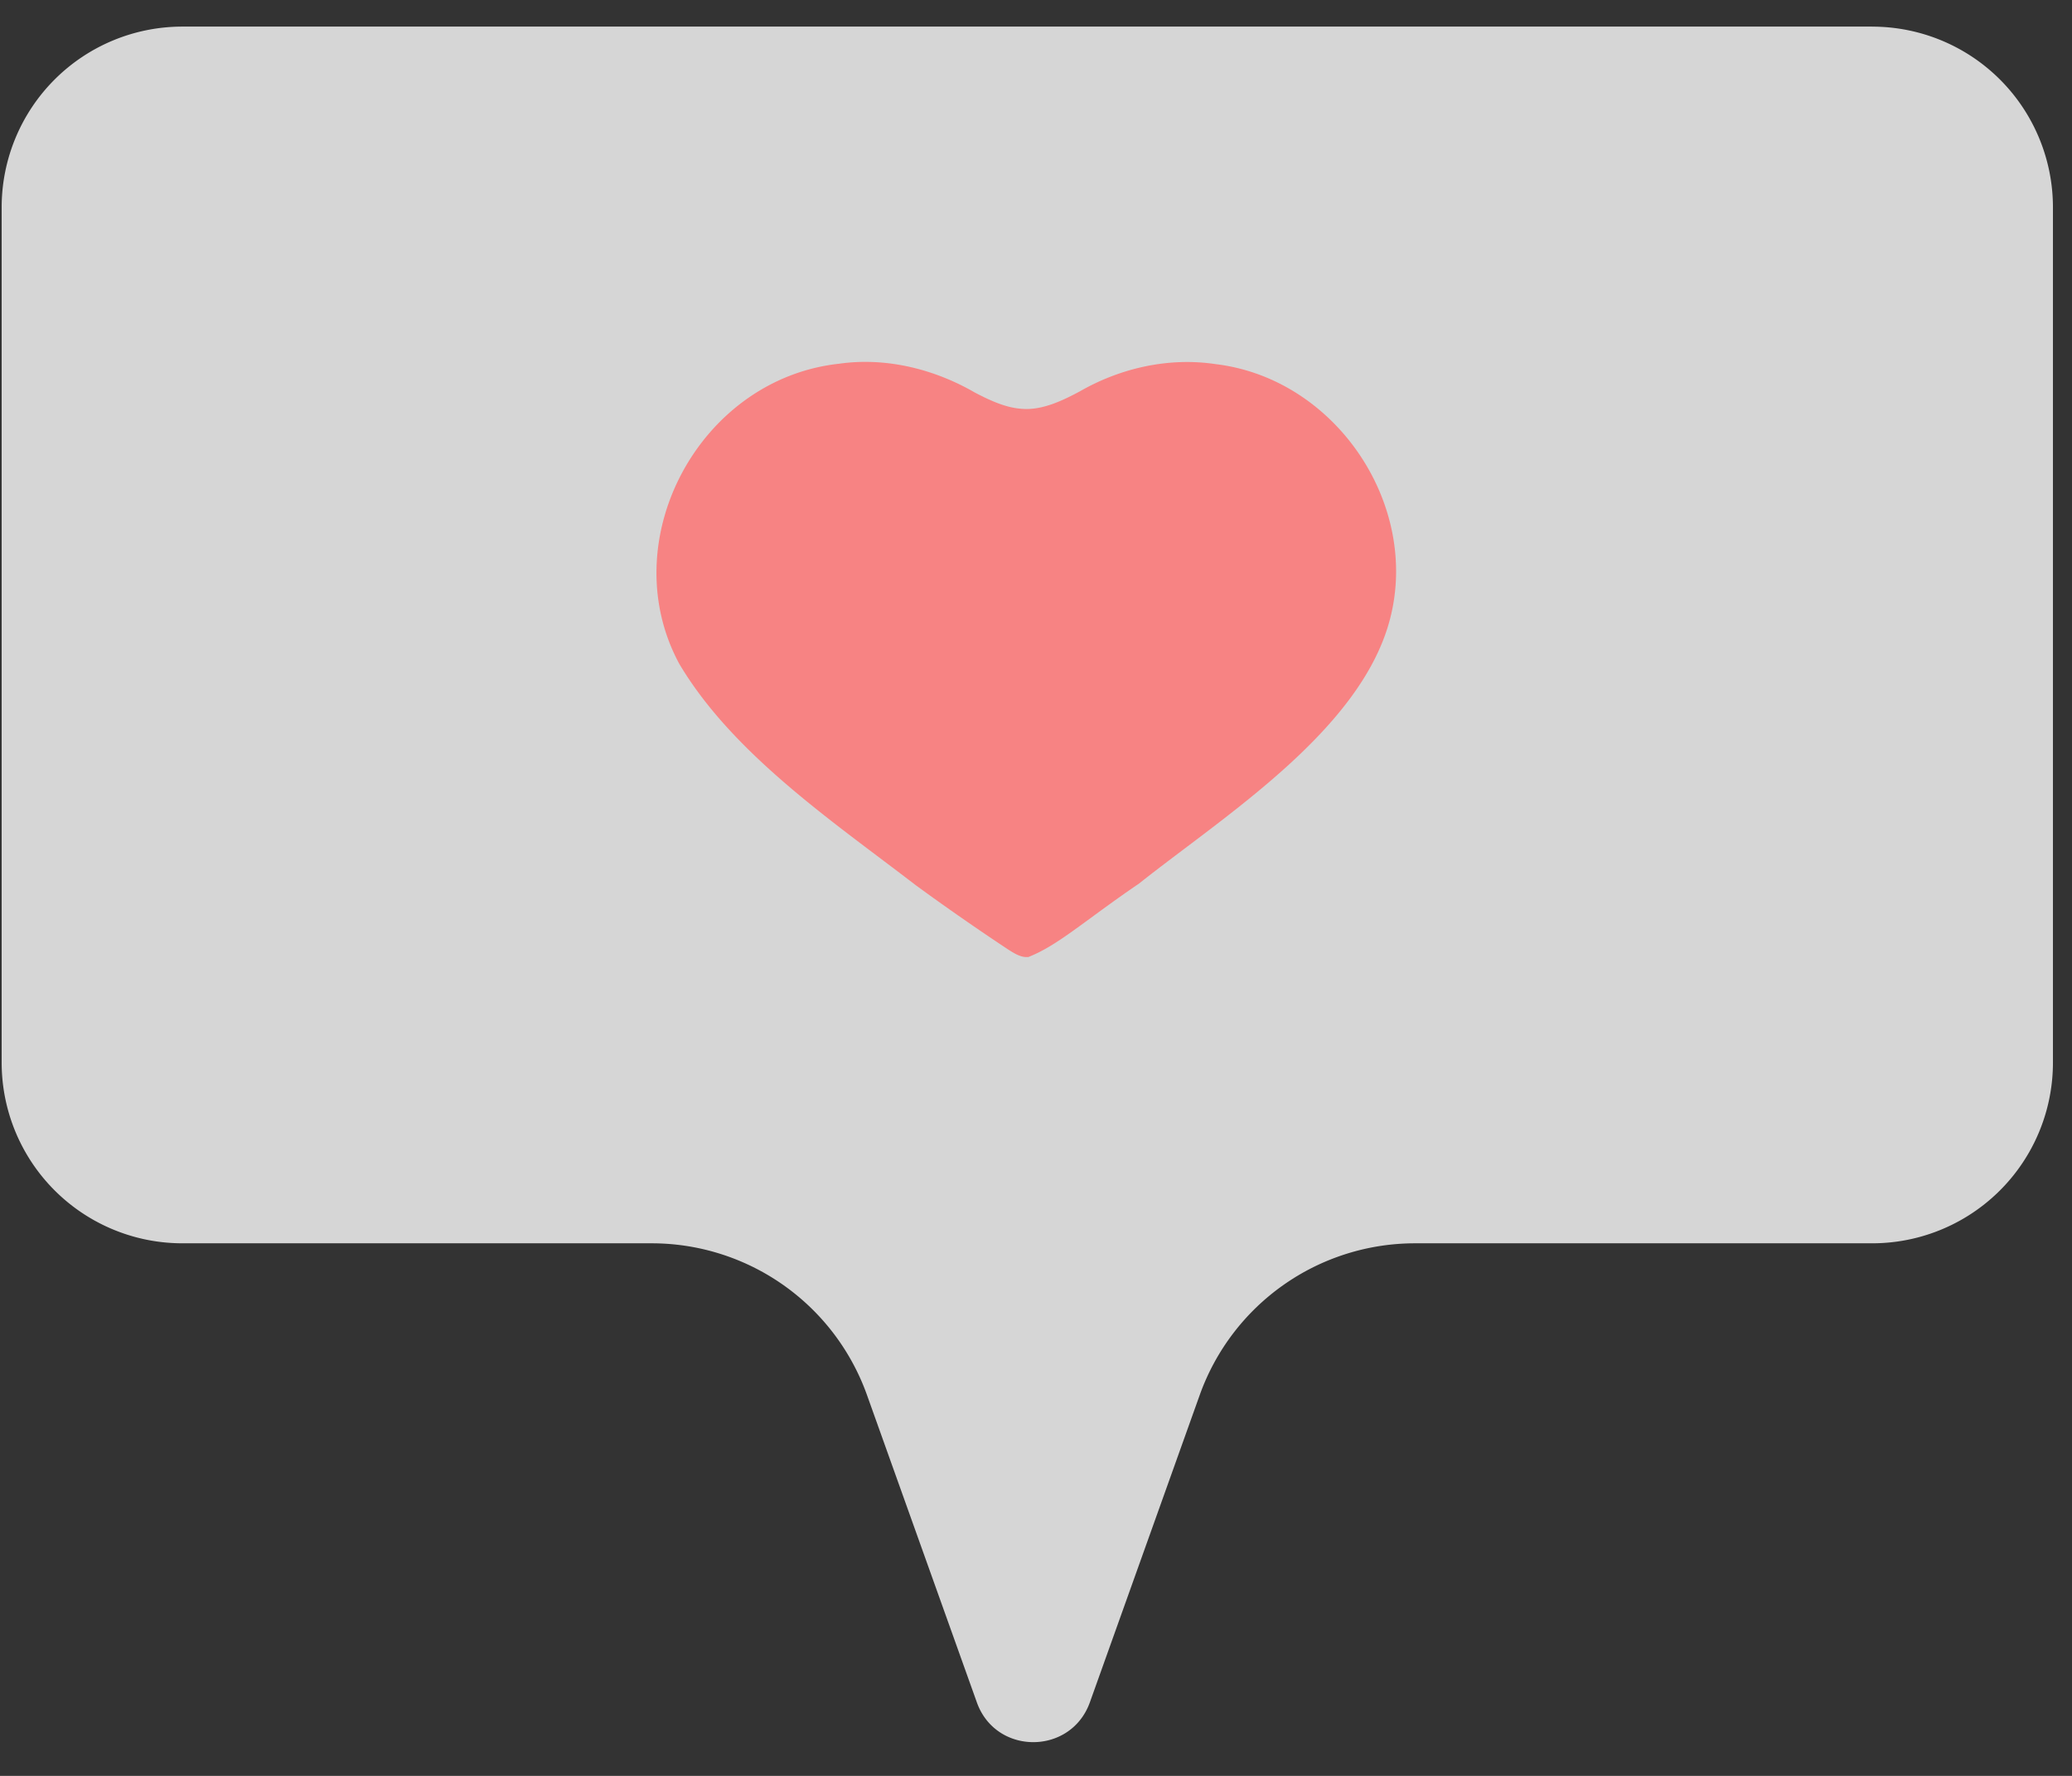 <svg xmlns="http://www.w3.org/2000/svg" width="56" height="48" fill="none"><rect width="100%" height="100%" fill="#333333" stroke="none"/><path fill="#fff" d="M50.595.719H4.93A4.885 4.885 0 0 0 .045 5.603V28.72a4.885 4.885 0 0 0 4.886 4.885h12.682a6.18 6.18 0 0 1 5.818 4.098l2.97 8.309c.51 1.435 2.54 1.435 3.055 0l2.97-8.309a6.18 6.18 0 0 1 5.818-4.098h12.355a4.885 4.885 0 0 0 4.886-4.885V5.603A4.885 4.885 0 0 0 50.599.72z" opacity=".8"/><path fill="#F78383" d="M27.78 25.872c.812-.314 1.508-.97 3.008-1.993 2.32-1.843 5.99-4.142 6.777-7.136.82-3.115-1.47-6.508-4.702-6.9-1.276-.193-2.578.104-3.678.735-.576.31-1.092.524-1.612.468-.395-.034-.795-.21-1.229-.438-1.091-.631-2.393-.958-3.665-.777-3.786.412-6.111 4.785-4.323 8.106 1.452 2.453 4.202 4.3 6.394 5.989a66 66 0 0 0 2.527 1.757c.155.095.31.193.49.185h.017z"/></svg>